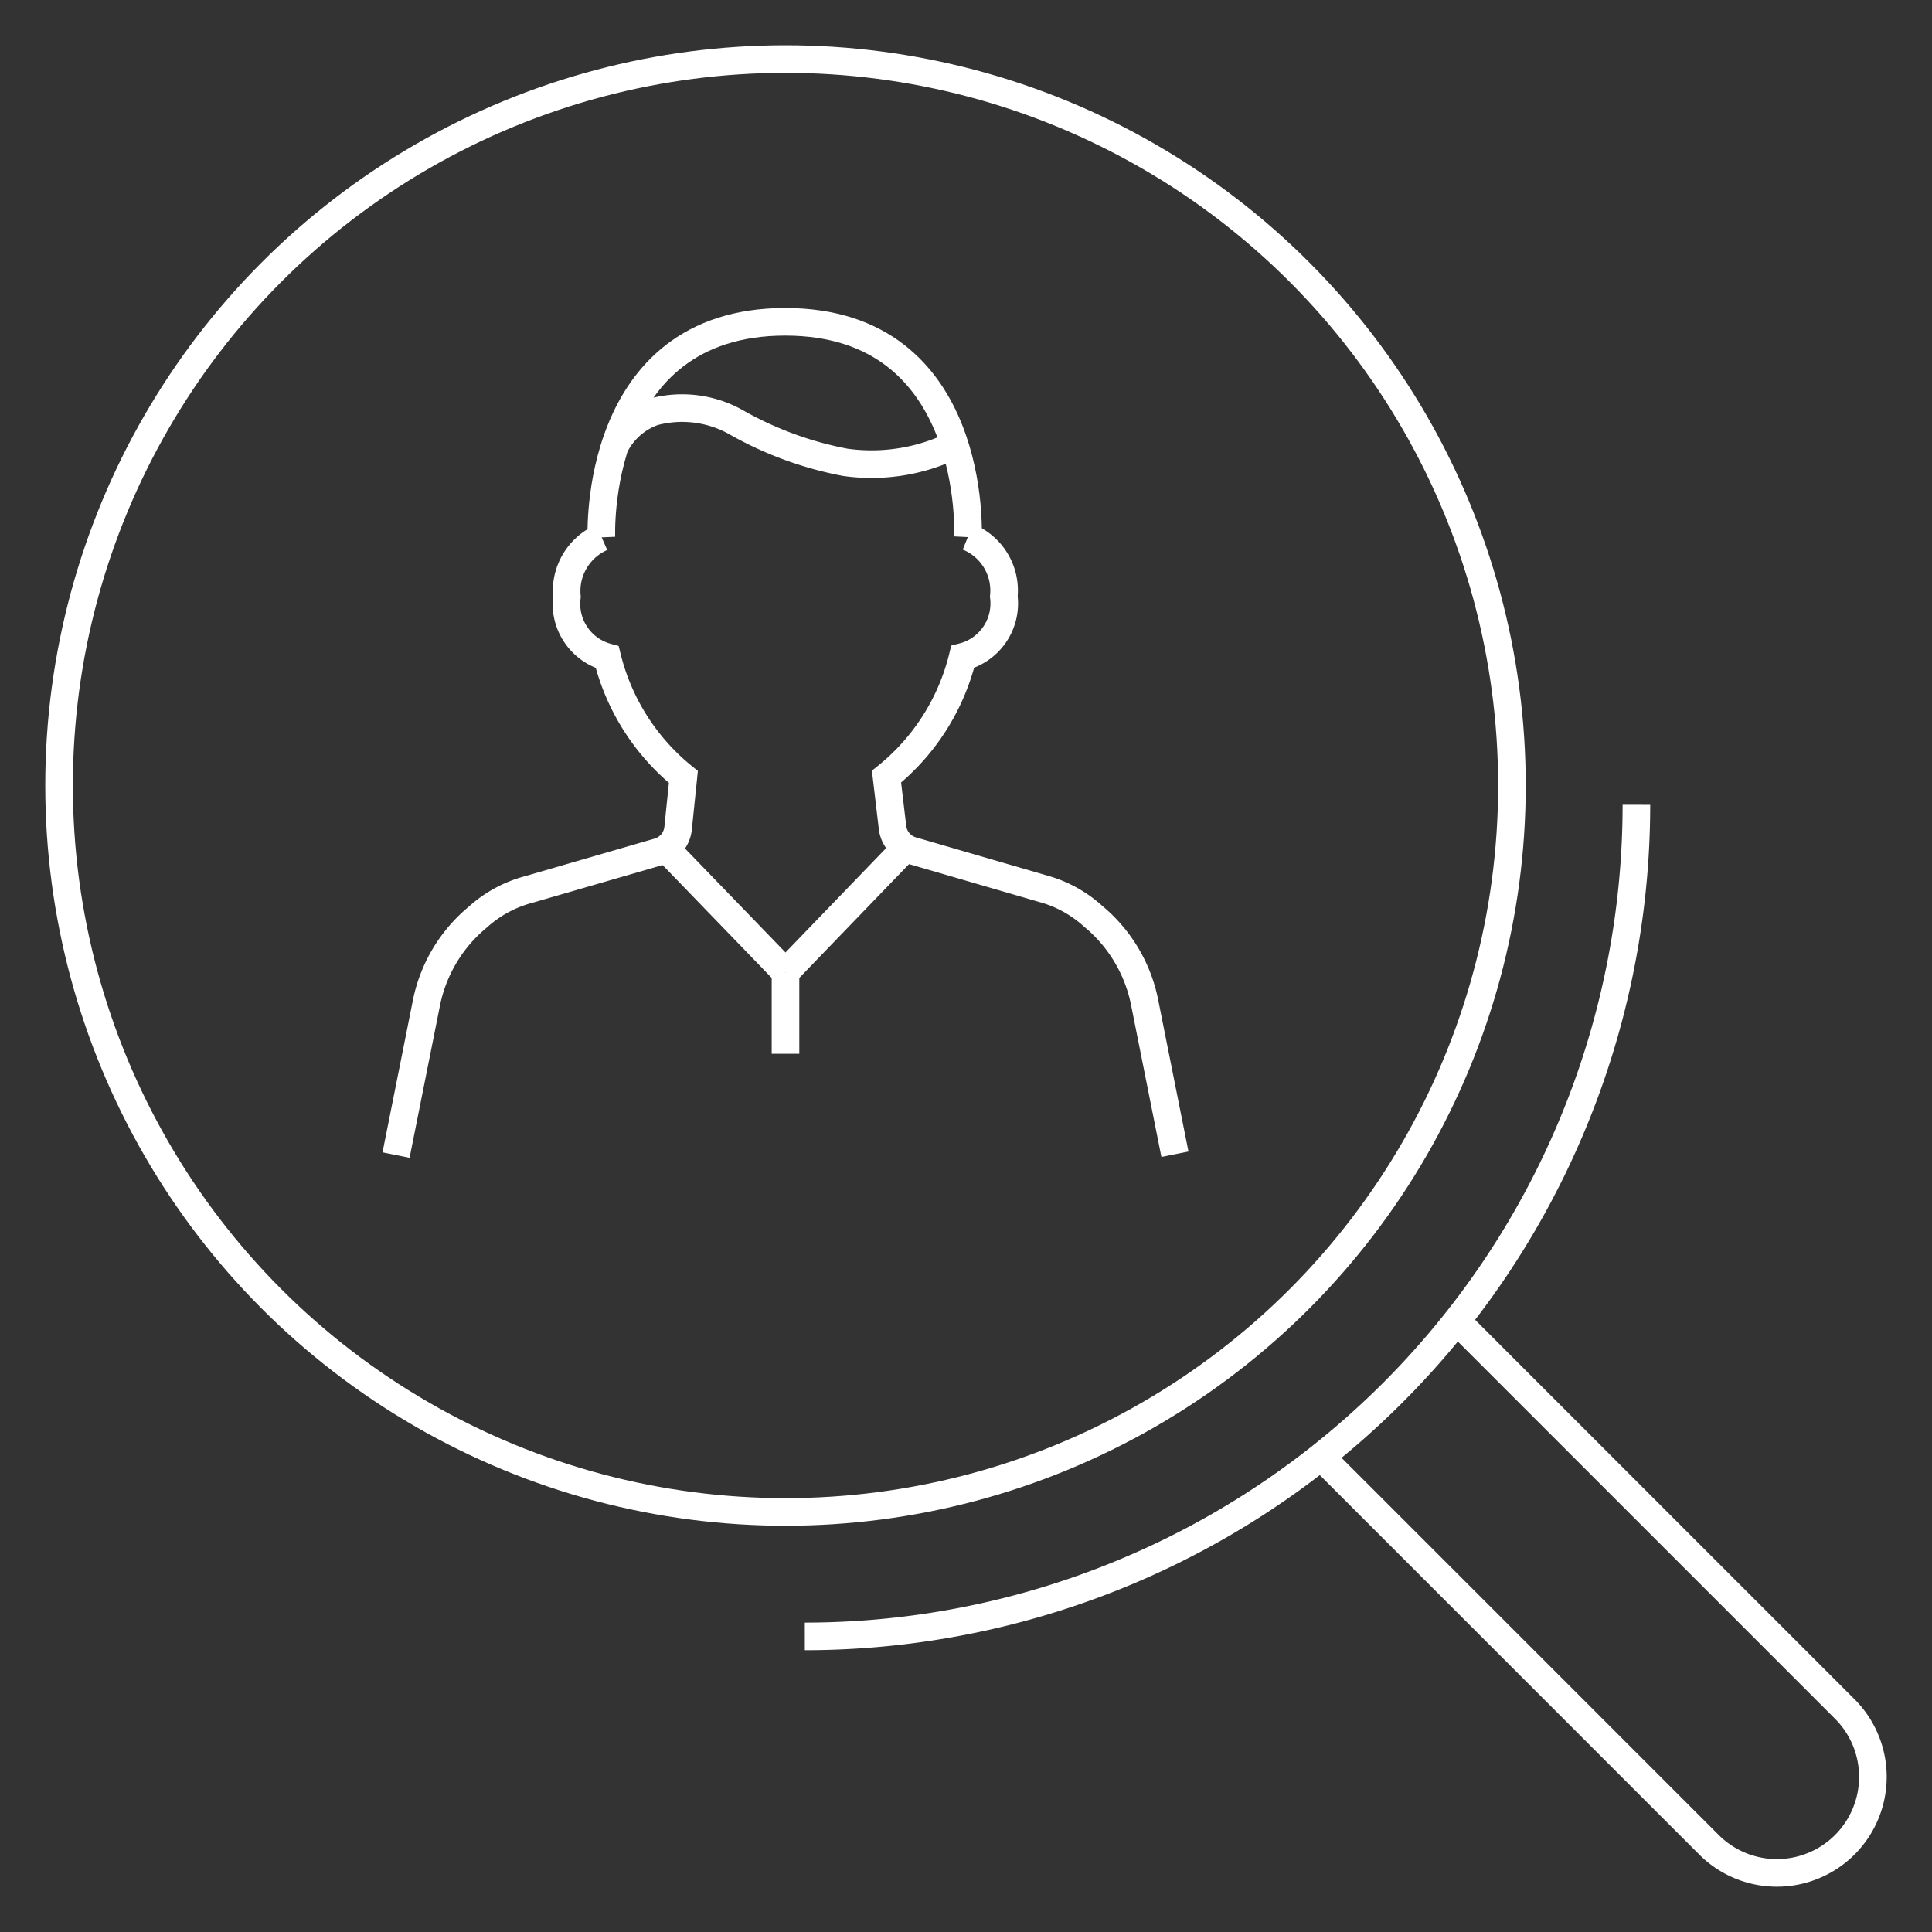<svg id="Layer_2" data-name="Layer 2" xmlns="http://www.w3.org/2000/svg" viewBox="0 0 70 70"><rect x="0" y="0" width="70" height="70" fill="#333333" stroke="none"/><defs><style>.cls-1{fill:none;stroke:#fff;stroke-miterlimit:10;}</style></defs><title>wm</title><path class="cls-1" d="M42.57,41.82l-1.1-5.51a5.43,5.43,0,0,0-1.86-3.11,4.44,4.44,0,0,0-1.82-1l-4.71-1.37A1,1,0,0,1,32.34,30l-0.22-1.86a8,8,0,0,0,2.76-4.34,2,2,0,0,0,1.49-2.19,2.1,2.1,0,0,0-1.3-2.16"/><path class="cls-1" d="M21.8,19.47a2.12,2.12,0,0,0-1.26,2.15A2,2,0,0,0,22,23.81a8.06,8.06,0,0,0,2.76,4.34L24.57,30a1,1,0,0,1-.73.87l-4.69,1.36a4.44,4.44,0,0,0-1.84,1,5.42,5.42,0,0,0-1.86,3.11l-1.1,5.51"/><path class="cls-1" d="M35.07,19.46s0.39-7.8-6.62-7.8-6.66,7.81-6.66,7.81"/><path class="cls-1" d="M22.3,16.12a2.5,2.5,0,0,1,1.39-1.2,4,4,0,0,1,2.93.35,12.85,12.85,0,0,0,4,1.48,6.81,6.81,0,0,0,4-.65"/><line class="cls-1" x1="24.12" y1="30.74" x2="28.46" y2="35.23"/><line class="cls-1" x1="32.79" y1="30.74" x2="28.46" y2="35.23"/><line class="cls-1" x1="28.46" y1="35.23" x2="28.46" y2="38.18"/><circle class="cls-1" cx="28.46" cy="28.46" r="26.32"/><path class="cls-1" d="M29.16,59.29A30.14,30.14,0,0,0,59.29,29.16"/><path class="cls-1" d="M52.78,47.86L66.84,61.92a3.48,3.48,0,0,1,0,4.92h0a3.48,3.48,0,0,1-4.92,0L47.86,52.78"/></svg>